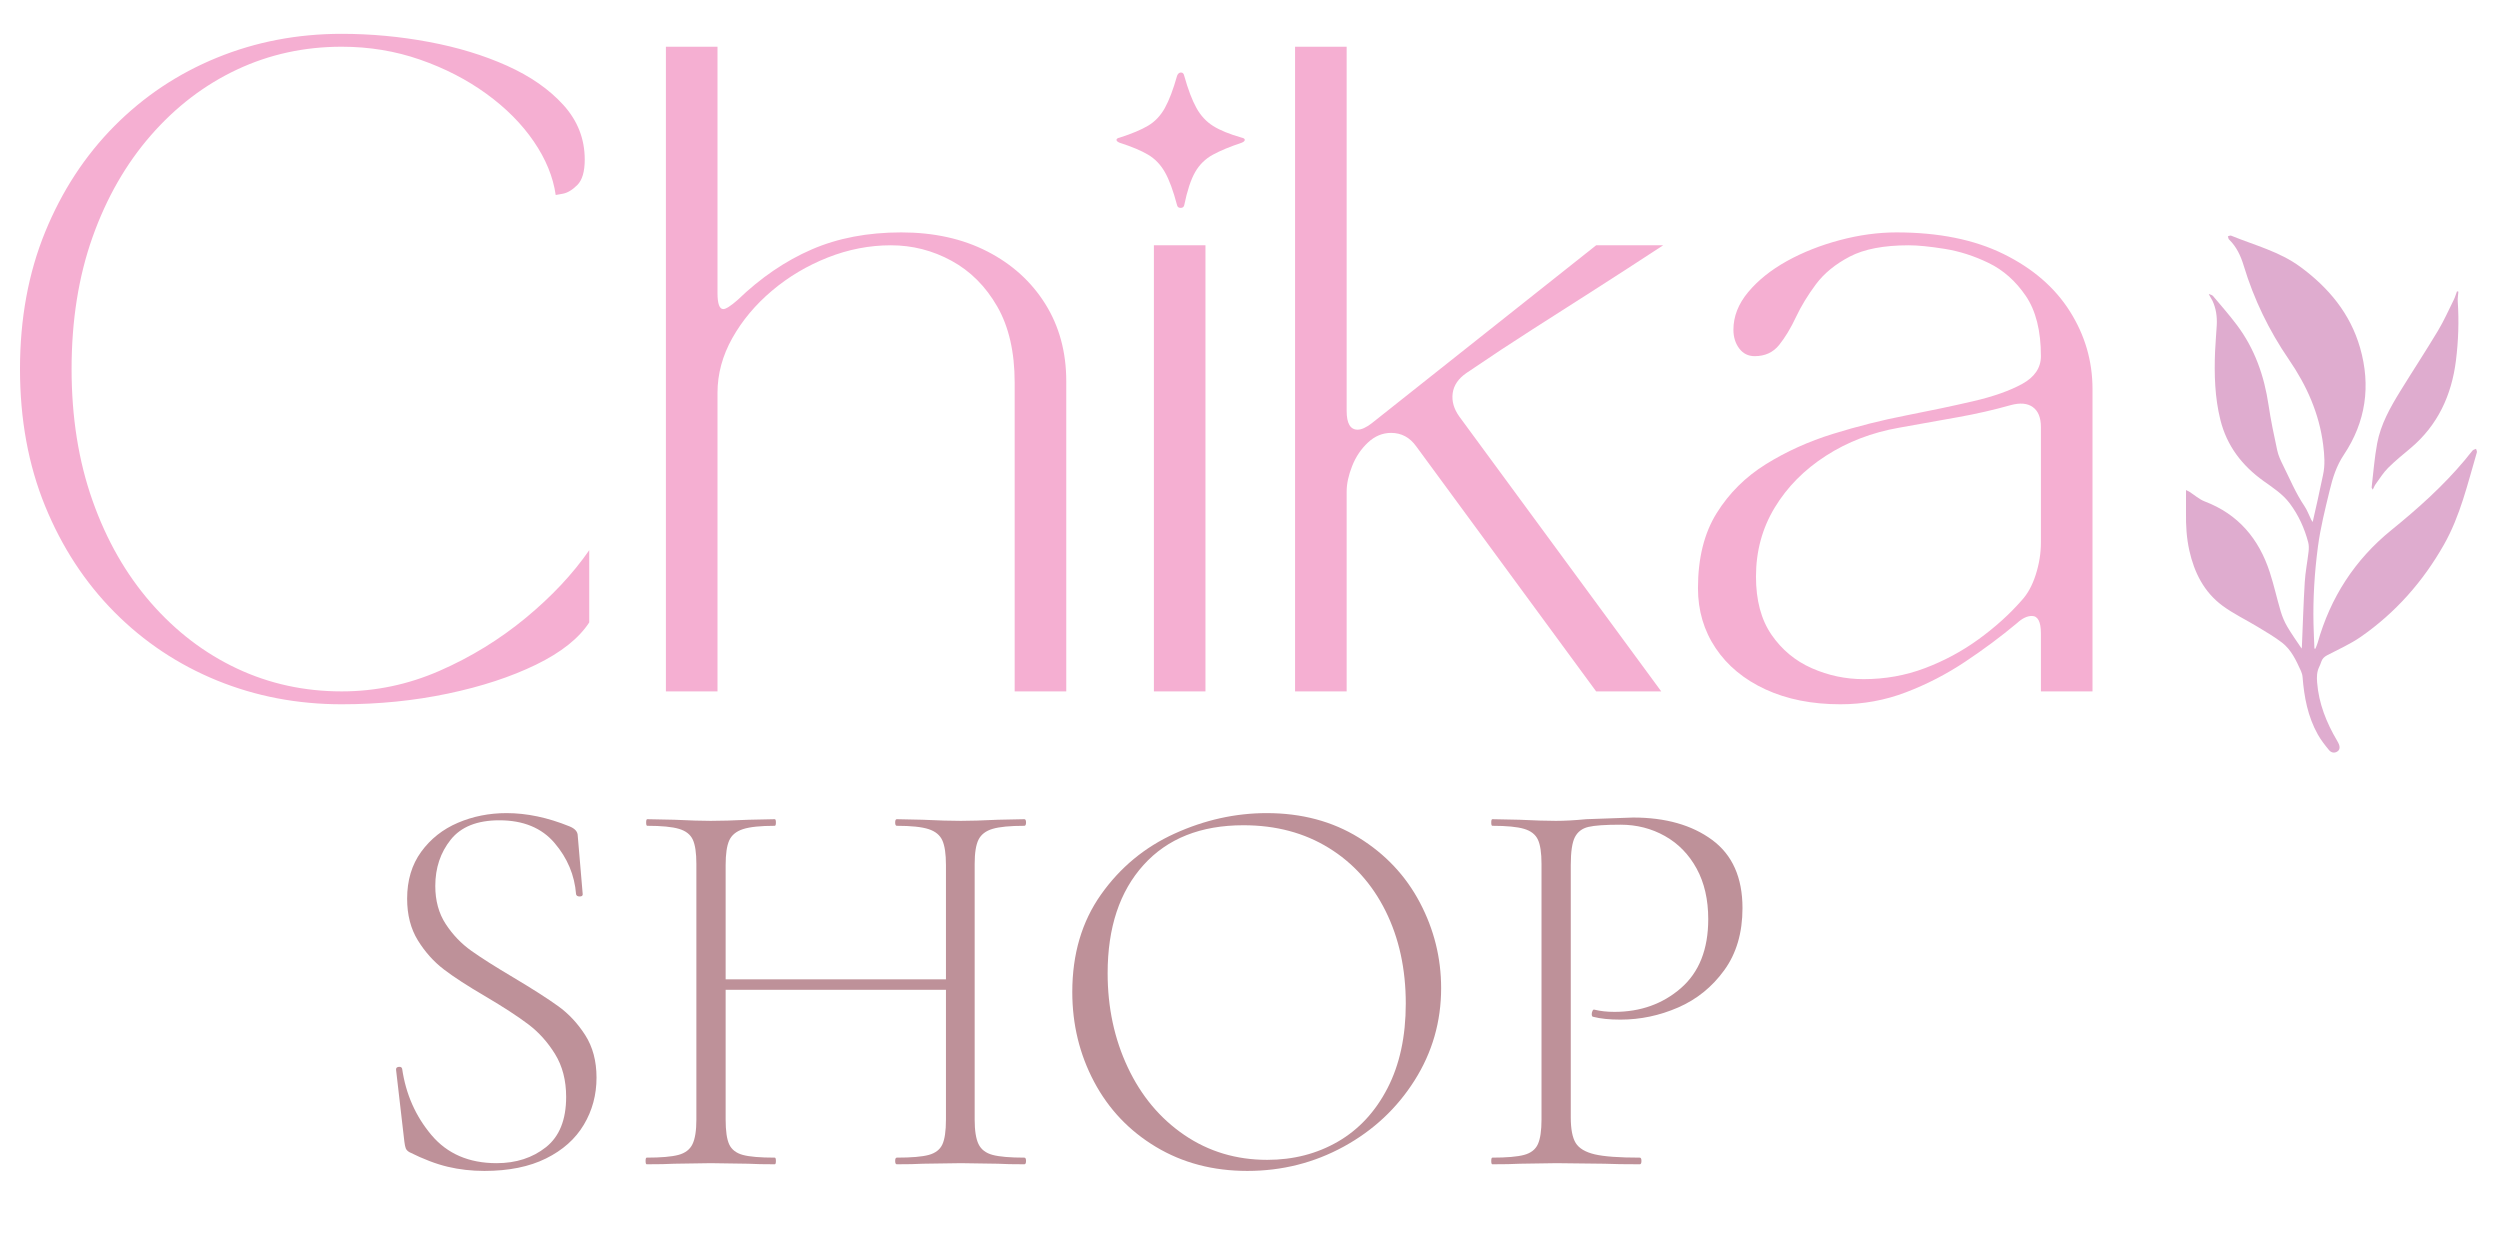 <svg version="1.2" preserveAspectRatio="xMidYMid meet" height="800" viewBox="0 0 1200 600" zoomAndPan="magnify" width="1600" xmlns:xlink="http://www.w3.org/1999/xlink" xmlns="http://www.w3.org/2000/svg"><defs><clipPath id="09f6a76713"><path d="M 1049.188 113 L 1189 113 L 1189 361.898 L 1049.188 361.898 Z M 1049.188 113"></path></clipPath></defs><g id="b210c177d0"><g clip-path="url(#09f6a76713)" clip-rule="nonzero"><path d="M 1188.512 215.434 C 1187.941 215.703 1187.211 215.828 1186.828 216.258 C 1185.559 217.688 1184.445 219.25 1183.219 220.715 C 1172.715 233.266 1160.582 244.125 1147.906 254.398 C 1130.273 268.691 1118.582 286.832 1112.453 308.625 C 1112.188 309.57 1111.746 310.469 1111.383 311.387 C 1111.227 311.359 1111.074 311.336 1110.918 311.309 C 1110.77 307.379 1110.574 303.453 1110.48 299.523 C 1110.199 287.105 1110.984 274.703 1112.605 262.426 C 1113.801 253.336 1116.074 244.363 1118.23 235.43 C 1119.672 229.457 1121.449 223.68 1125.023 218.328 C 1135.586 202.527 1138.09 185.203 1132.832 166.914 C 1128.105 150.473 1117.734 138.082 1104.18 128.105 C 1094.184 120.738 1082.184 117.719 1070.922 113.109 C 1070.52 112.945 1069.91 113.301 1069.395 113.414 C 1069.566 113.93 1069.586 114.598 1069.934 114.934 C 1073.539 118.438 1075.578 122.875 1076.984 127.527 C 1081.883 143.703 1089.117 158.652 1098.703 172.629 C 1107.16 184.965 1113.254 198.469 1115.129 213.574 C 1115.727 218.414 1116.117 223.203 1115.043 228.02 C 1114.133 232.074 1113.312 236.152 1112.426 240.219 C 1111.68 243.617 1110.895 247.004 1110.086 250.574 C 1109.805 250.125 1109.543 249.789 1109.355 249.41 C 1108.285 247.238 1107.473 244.895 1106.129 242.914 C 1101.898 236.668 1099.062 229.715 1095.719 223.031 C 1094.617 220.832 1093.574 218.516 1093.059 216.129 C 1091.508 208.941 1089.98 201.73 1088.906 194.461 C 1086.832 180.43 1082.277 167.422 1073.711 156.016 C 1070.102 151.215 1066.133 146.684 1062.254 142.09 C 1061.805 141.559 1060.902 141.414 1060.211 141.086 C 1060.758 142.406 1061.508 143.332 1062 144.383 C 1063.723 148.066 1064.246 152 1064.047 156.023 C 1063.828 160.242 1063.406 164.449 1063.238 168.668 C 1062.797 179.738 1063.086 190.738 1065.797 201.594 C 1068.91 214.055 1076.207 223.496 1086.457 230.852 C 1090.973 234.086 1095.66 237.082 1099.059 241.605 C 1103.285 247.242 1106.152 253.539 1107.938 260.32 C 1108.309 261.723 1108.281 263.297 1108.113 264.762 C 1107.562 269.648 1106.582 274.504 1106.281 279.402 C 1105.652 289.75 1105.348 300.117 1104.906 310.477 C 1104.891 310.777 1104.82 311.07 1104.785 311.316 C 1102.449 307.789 1100.012 304.41 1097.914 300.832 C 1096.59 298.578 1095.527 296.098 1094.777 293.59 C 1092.898 287.305 1091.508 280.863 1089.477 274.625 C 1084.27 258.641 1074.418 246.848 1058.324 240.711 C 1055.605 239.672 1053.301 237.57 1050.797 235.969 C 1050.488 235.77 1050.137 235.641 1049.285 235.227 C 1049.285 239.168 1049.324 242.641 1049.277 246.113 C 1049.188 252.211 1049.547 258.262 1050.875 264.23 C 1053.238 274.836 1057.945 284.199 1066.801 290.746 C 1072.066 294.641 1078.102 297.492 1083.727 300.914 C 1087.672 303.312 1091.703 305.637 1095.352 308.441 C 1099.836 311.891 1102.141 317.016 1104.441 322.031 C 1104.867 322.957 1105.16 324 1105.238 325.012 C 1105.984 334.633 1107.762 343.992 1112.531 352.516 C 1114.039 355.207 1115.984 357.695 1117.961 360.078 C 1118.953 361.27 1120.551 361.707 1122.047 360.629 C 1123.211 359.797 1123.285 358.344 1122.355 356.527 C 1122.172 356.164 1121.969 355.812 1121.762 355.465 C 1116.684 346.828 1113.02 337.73 1112.219 327.602 C 1112.012 325 1112.043 322.559 1113.184 320.188 C 1113.582 319.359 1113.922 318.5 1114.211 317.629 C 1114.695 316.164 1115.66 315.25 1117.027 314.527 C 1122.449 311.668 1128.148 309.176 1133.156 305.699 C 1149.895 294.078 1163.059 279.129 1173.102 261.414 C 1180.949 247.57 1184.457 232.188 1188.895 217.133 C 1189.035 216.648 1188.652 216.008 1188.512 215.441 Z M 1188.512 215.434" style="stroke:none;fill-rule:nonzero;fill:#dfaccf;fill-opacity:1;"></path></g><path d="M 1140.309 232.375 C 1142.238 229.73 1143.988 226.879 1146.285 224.586 C 1149.68 221.195 1153.441 218.168 1157.121 215.074 C 1170.168 204.086 1176.766 189.652 1178.844 173.129 C 1180.023 163.73 1180.359 154.211 1179.719 144.703 C 1179.613 143.148 1179.918 141.566 1180.027 139.996 C 1179.801 139.941 1179.578 139.883 1179.352 139.828 C 1178.836 141.207 1178.438 142.648 1177.785 143.965 C 1175.324 148.934 1173.059 154.027 1170.211 158.773 C 1164.348 168.539 1158.094 178.078 1152.117 187.781 C 1147.297 195.613 1142.754 203.668 1141.043 212.805 C 1139.734 219.762 1139.223 226.875 1138.387 233.922 C 1138.355 234.176 1138.633 234.461 1138.926 235.051 C 1139.473 233.965 1139.781 233.09 1140.309 232.371 Z M 1140.309 232.375" style="stroke:none;fill-rule:nonzero;fill:#dfaccf;fill-opacity:1;"></path><g style="fill:#be9199;fill-opacity:1;"><g transform="translate(172.361, 558.854)"><path d="M 36.578 -133.578 C 36.578 -126.504 38.254 -120.406 41.609 -115.281 C 44.961 -110.164 49.066 -105.883 53.922 -102.438 C 58.785 -98.988 65.547 -94.703 74.203 -89.578 C 83.391 -84.098 90.5 -79.547 95.531 -75.922 C 100.57 -72.305 104.906 -67.672 108.531 -62.016 C 112.156 -56.359 113.969 -49.555 113.969 -41.609 C 113.969 -33.305 111.93 -25.754 107.859 -18.953 C 103.797 -12.148 97.742 -6.758 89.703 -2.781 C 81.672 1.195 71.82 3.188 60.156 3.188 C 53.977 3.188 48.102 2.52 42.531 1.188 C 36.969 -0.133 30.832 -2.473 24.125 -5.828 C 23.238 -6.359 22.66 -6.977 22.391 -7.688 C 22.129 -8.395 21.91 -9.453 21.734 -10.859 L 17.75 -45.328 L 17.75 -45.578 C 17.75 -46.285 18.191 -46.68 19.078 -46.766 C 19.961 -46.859 20.492 -46.551 20.672 -45.844 C 22.441 -33.656 27.125 -23.055 34.719 -14.047 C 42.312 -5.035 52.738 -0.531 66 -0.531 C 75.363 -0.531 83.27 -3.094 89.719 -8.219 C 96.164 -13.344 99.391 -21.379 99.391 -32.328 C 99.391 -40.285 97.617 -47.133 94.078 -52.875 C 90.547 -58.613 86.258 -63.383 81.219 -67.188 C 76.188 -70.988 69.344 -75.445 60.688 -80.562 C 52.207 -85.508 45.535 -89.836 40.672 -93.547 C 35.816 -97.266 31.664 -101.906 28.219 -107.469 C 24.781 -113.031 23.062 -119.703 23.062 -127.484 C 23.062 -136.316 25.312 -143.82 29.812 -150 C 34.32 -156.188 40.195 -160.828 47.438 -163.922 C 54.688 -167.016 62.461 -168.562 70.766 -168.562 C 80.484 -168.562 90.555 -166.441 100.984 -162.203 C 103.629 -161.141 104.953 -159.633 104.953 -157.688 L 107.344 -129.594 C 107.344 -128.895 106.852 -128.547 105.875 -128.547 C 104.906 -128.547 104.332 -128.895 104.156 -129.594 C 103.445 -138.781 100 -146.992 93.812 -154.234 C 87.633 -161.484 78.801 -165.109 67.312 -165.109 C 56.719 -165.109 48.945 -162.016 44 -155.828 C 39.051 -149.648 36.578 -142.234 36.578 -133.578 Z M 36.578 -133.578" style="stroke:none"></path></g></g><g style="fill:#be9199;fill-opacity:1;"><g transform="translate(300.869, 558.854)"><path d="M 190.828 -3.188 C 191.359 -3.188 191.625 -2.656 191.625 -1.594 C 191.625 -0.531 191.359 0 190.828 0 C 185.348 0 181.102 -0.086 178.094 -0.266 L 160.344 -0.531 L 142.062 -0.266 C 139.051 -0.086 134.895 0 129.594 0 C 129.07 0 128.812 -0.531 128.812 -1.594 C 128.812 -2.656 129.07 -3.188 129.594 -3.188 C 136.664 -3.188 141.789 -3.625 144.969 -4.5 C 148.156 -5.383 150.32 -7.062 151.469 -9.531 C 152.613 -12.008 153.188 -15.988 153.188 -21.469 L 153.188 -83.75 L 47.438 -83.75 L 47.438 -21.469 C 47.438 -15.988 48.008 -12.008 49.156 -9.531 C 50.312 -7.062 52.477 -5.383 55.656 -4.5 C 58.832 -3.625 63.957 -3.188 71.031 -3.188 C 71.383 -3.188 71.562 -2.656 71.562 -1.594 C 71.562 -0.531 71.383 0 71.031 0 C 65.727 0 61.488 -0.086 58.312 -0.266 L 40.281 -0.531 L 22.797 -0.266 C 19.609 -0.086 15.191 0 9.547 0 C 9.191 0 9.016 -0.531 9.016 -1.594 C 9.016 -2.656 9.191 -3.188 9.547 -3.188 C 16.43 -3.188 21.508 -3.625 24.781 -4.5 C 28.051 -5.383 30.301 -7.109 31.531 -9.672 C 32.77 -12.234 33.391 -16.164 33.391 -21.469 L 33.391 -144.172 C 33.391 -149.473 32.816 -153.359 31.672 -155.828 C 30.523 -158.305 28.316 -160.031 25.047 -161 C 21.773 -161.977 16.695 -162.469 9.812 -162.469 C 9.457 -162.469 9.281 -162.992 9.281 -164.047 C 9.281 -165.109 9.457 -165.641 9.812 -165.641 L 22.797 -165.375 C 30.211 -165.02 36.039 -164.844 40.281 -164.844 C 45.051 -164.844 51.148 -165.02 58.578 -165.375 L 71.031 -165.641 C 71.383 -165.641 71.562 -165.109 71.562 -164.047 C 71.562 -162.992 71.383 -162.469 71.031 -162.469 C 64.133 -162.469 59.051 -161.938 55.781 -160.875 C 52.52 -159.812 50.312 -158 49.156 -155.438 C 48.008 -152.875 47.438 -148.941 47.438 -143.641 L 47.438 -88.781 L 153.188 -88.781 L 153.188 -143.641 C 153.188 -148.941 152.613 -152.875 151.469 -155.438 C 150.32 -158 148.113 -159.812 144.844 -160.875 C 141.57 -161.938 136.488 -162.469 129.594 -162.469 C 129.07 -162.469 128.812 -162.992 128.812 -164.047 C 128.812 -165.109 129.07 -165.641 129.594 -165.641 L 142.062 -165.375 C 149.477 -165.02 155.57 -164.844 160.344 -164.844 C 164.758 -164.844 170.676 -165.02 178.094 -165.375 L 190.828 -165.641 C 191.359 -165.641 191.625 -165.109 191.625 -164.047 C 191.625 -162.992 191.359 -162.469 190.828 -162.469 C 183.93 -162.469 178.848 -161.977 175.578 -161 C 172.316 -160.031 170.066 -158.305 168.828 -155.828 C 167.586 -153.359 166.969 -149.473 166.969 -144.172 L 166.969 -21.469 C 166.969 -16.164 167.586 -12.234 168.828 -9.672 C 170.066 -7.109 172.316 -5.383 175.578 -4.5 C 178.848 -3.625 183.93 -3.188 190.828 -3.188 Z M 190.828 -3.188" style="stroke:none"></path></g></g><g style="fill:#be9199;fill-opacity:1;"><g transform="translate(501.712, 558.854)"><path d="M 97 3.188 C 80.57 3.188 65.953 -0.656 53.141 -8.344 C 40.328 -16.031 30.43 -26.453 23.453 -39.609 C 16.473 -52.773 12.984 -67.133 12.984 -82.688 C 12.984 -100.883 17.578 -116.477 26.766 -129.469 C 35.953 -142.457 47.742 -152.219 62.141 -158.75 C 76.547 -165.289 91.258 -168.562 106.281 -168.562 C 123.062 -168.562 137.812 -164.629 150.531 -156.766 C 163.258 -148.898 173.023 -138.52 179.828 -125.625 C 186.629 -112.727 190.031 -99.035 190.031 -84.547 C 190.031 -68.461 185.785 -53.707 177.297 -40.281 C 168.816 -26.852 157.469 -16.25 143.25 -8.469 C 129.031 -0.695 113.613 3.188 97 3.188 Z M 106.547 -2.125 C 119.086 -2.125 130.395 -5.035 140.469 -10.859 C 150.539 -16.691 158.488 -25.258 164.312 -36.562 C 170.145 -47.875 173.062 -61.395 173.062 -77.125 C 173.062 -93.727 169.836 -108.523 163.391 -121.516 C 156.941 -134.504 147.844 -144.617 136.094 -151.859 C 124.344 -159.109 110.691 -162.734 95.141 -162.734 C 74.648 -162.734 58.66 -156.367 47.172 -143.641 C 35.691 -130.922 29.953 -113.609 29.953 -91.703 C 29.953 -75.266 33.176 -60.195 39.625 -46.5 C 46.07 -32.812 55.125 -21.992 66.781 -14.047 C 78.445 -6.098 91.703 -2.125 106.547 -2.125 Z M 106.547 -2.125" style="stroke:none"></path></g></g><g style="fill:#be9199;fill-opacity:1;"><g transform="translate(704.675, 558.854)"><path d="M 49.297 -22.531 C 49.297 -16.875 50.086 -12.766 51.672 -10.203 C 53.266 -7.641 56.312 -5.828 60.812 -4.766 C 65.32 -3.711 72.523 -3.188 82.422 -3.188 C 82.953 -3.188 83.219 -2.656 83.219 -1.594 C 83.219 -0.531 82.953 0 82.422 0 C 75.18 0 69.531 -0.086 65.469 -0.266 L 42.406 -0.531 L 24.906 -0.266 C 21.727 -0.086 17.312 0 11.656 0 C 11.301 0 11.125 -0.531 11.125 -1.594 C 11.125 -2.656 11.301 -3.188 11.656 -3.188 C 18.551 -3.188 23.629 -3.625 26.891 -4.5 C 30.16 -5.383 32.367 -7.109 33.516 -9.672 C 34.672 -12.234 35.25 -16.164 35.25 -21.469 L 35.25 -144.172 C 35.25 -149.473 34.672 -153.359 33.516 -155.828 C 32.367 -158.305 30.16 -160.031 26.891 -161 C 23.629 -161.977 18.551 -162.469 11.656 -162.469 C 11.301 -162.469 11.125 -162.992 11.125 -164.047 C 11.125 -165.109 11.301 -165.641 11.656 -165.641 L 24.641 -165.375 C 32.066 -165.02 37.898 -164.844 42.141 -164.844 C 46.379 -164.844 51.238 -165.109 56.719 -165.641 C 70.5 -166.172 78.008 -166.438 79.25 -166.438 C 94.789 -166.438 107.422 -162.859 117.141 -155.703 C 126.859 -148.547 131.719 -137.633 131.719 -122.969 C 131.719 -111.133 128.801 -101.195 122.969 -93.156 C 117.145 -85.113 109.77 -79.148 100.844 -75.266 C 91.914 -71.379 82.688 -69.438 73.156 -69.438 C 67.852 -69.438 63.52 -69.879 60.156 -70.766 C 59.625 -70.766 59.359 -71.207 59.359 -72.094 C 59.359 -72.625 59.488 -73.148 59.75 -73.672 C 60.02 -74.203 60.332 -74.379 60.688 -74.203 C 63.52 -73.504 66.703 -73.156 70.234 -73.156 C 82.773 -73.156 93.414 -76.953 102.156 -84.547 C 110.906 -92.141 115.281 -103.18 115.281 -117.672 C 115.281 -127.035 113.426 -135.117 109.719 -141.922 C 106.008 -148.723 100.93 -153.938 94.484 -157.562 C 88.035 -161.188 80.926 -163 73.156 -163 C 65.906 -163 60.773 -162.645 57.766 -161.938 C 54.766 -161.227 52.602 -159.594 51.281 -157.031 C 49.957 -154.469 49.297 -150.004 49.297 -143.641 Z M 49.297 -22.531" style="stroke:none"></path></g></g><g style="fill:#f5afd2;fill-opacity:1;"><g transform="translate(-5.873, 331.865)"><path d="M 15.469 -154.719 C 15.469 -178.852 19.488 -200.77 27.531 -220.469 C 35.582 -240.176 46.672 -257.145 60.797 -271.375 C 74.93 -285.613 91.332 -296.547 110 -304.172 C 128.676 -311.805 148.633 -315.625 169.875 -315.625 C 183.906 -315.625 197.832 -314.332 211.656 -311.75 C 225.477 -309.176 238.008 -305.363 249.25 -300.312 C 260.488 -295.258 269.516 -288.969 276.328 -281.438 C 283.141 -273.906 286.547 -265.188 286.547 -255.281 C 286.547 -249.508 285.359 -245.438 282.984 -243.062 C 280.609 -240.688 278.285 -239.289 276.016 -238.875 C 273.742 -238.469 272.609 -238.266 272.609 -238.266 C 271.379 -246.93 267.875 -255.492 262.094 -263.953 C 256.312 -272.41 248.727 -280.039 239.344 -286.844 C 229.957 -293.656 219.332 -299.125 207.469 -303.25 C 195.613 -307.375 183.082 -309.438 169.875 -309.438 C 151.926 -309.438 135.164 -305.773 119.594 -298.453 C 104.02 -291.129 90.25 -280.609 78.281 -266.891 C 66.32 -253.172 56.988 -236.875 50.281 -218 C 43.582 -199.125 40.234 -178.031 40.234 -154.719 C 40.234 -131.613 43.582 -110.57 50.281 -91.594 C 56.988 -72.613 66.32 -56.266 78.281 -42.547 C 90.25 -28.828 104.02 -18.305 119.594 -10.984 C 135.164 -3.66 151.926 0 169.875 0 C 186.176 0 201.852 -3.297 216.906 -9.891 C 231.969 -16.492 245.738 -24.953 258.219 -35.266 C 270.707 -45.586 280.867 -56.422 288.703 -67.766 L 288.703 -33.109 C 283.754 -25.473 275.242 -18.711 263.172 -12.828 C 251.109 -6.953 236.977 -2.316 220.781 1.078 C 204.594 4.484 187.625 6.188 169.875 6.188 C 148.633 6.188 128.676 2.375 110 -5.25 C 91.332 -12.883 74.93 -23.816 60.797 -38.047 C 46.672 -52.285 35.582 -69.254 27.531 -88.953 C 19.488 -108.66 15.469 -130.582 15.469 -154.719 Z M 15.469 -154.719" style="stroke:none"></path></g></g><g style="fill:#f5afd2;fill-opacity:1;"><g transform="translate(297.978, 331.865)"><path d="M 21.656 0 L 21.656 -309.438 L 46.422 -309.438 L 46.422 -191.234 C 46.422 -186.078 47.348 -183.5 49.203 -183.5 C 50.441 -183.5 52.711 -184.941 56.016 -187.828 C 67.148 -198.555 79.008 -206.648 91.594 -212.109 C 104.176 -217.578 118.516 -220.312 134.609 -220.312 C 150.285 -220.312 164.051 -217.27 175.906 -211.188 C 187.77 -205.102 197.055 -196.695 203.766 -185.969 C 210.473 -175.238 213.828 -162.863 213.828 -148.844 L 213.828 0 L 189.062 0 L 189.062 -148.219 C 189.062 -162.863 186.273 -175.035 180.703 -184.734 C 175.141 -194.43 167.816 -201.754 158.734 -206.703 C 149.66 -211.648 139.969 -214.125 129.656 -214.125 C 119.344 -214.125 109.234 -212.164 99.328 -208.25 C 89.422 -204.332 80.5 -199.02 72.562 -192.312 C 64.625 -185.613 58.281 -178.035 53.531 -169.578 C 48.789 -161.117 46.422 -152.348 46.422 -143.266 L 46.422 0 Z M 21.656 0" style="stroke:none"></path></g></g><g style="fill:#f5afd2;fill-opacity:1;"><g transform="translate(533.447, 331.865)"><path d="M 45.172 0 L 20.422 0 L 20.422 -214.125 L 45.172 -214.125 Z M 4.016 -263.328 C 2.984 -263.742 2.469 -264.207 2.469 -264.719 C 2.469 -265.238 2.984 -265.602 4.016 -265.812 C 9.797 -267.664 14.336 -269.57 17.641 -271.531 C 20.941 -273.488 23.625 -276.32 25.688 -280.031 C 27.75 -283.75 29.707 -288.91 31.562 -295.516 C 31.977 -296.547 32.598 -297.062 33.422 -297.062 C 34.242 -297.062 34.758 -296.547 34.969 -295.516 C 36.82 -288.91 38.781 -283.75 40.844 -280.031 C 42.906 -276.32 45.586 -273.438 48.891 -271.375 C 52.191 -269.312 56.727 -267.457 62.5 -265.812 C 63.531 -265.602 64.047 -265.238 64.047 -264.719 C 64.047 -264.207 63.531 -263.742 62.5 -263.328 C 56.938 -261.473 52.348 -259.566 48.734 -257.609 C 45.129 -255.648 42.289 -252.863 40.219 -249.25 C 38.156 -245.645 36.406 -240.332 34.969 -233.312 C 34.758 -232.488 34.191 -232.078 33.266 -232.078 C 32.336 -232.078 31.77 -232.488 31.562 -233.312 C 29.707 -240.332 27.75 -245.645 25.688 -249.25 C 23.625 -252.863 20.941 -255.648 17.641 -257.609 C 14.336 -259.566 9.797 -261.473 4.016 -263.328 Z M 4.016 -263.328" style="stroke:none"></path></g></g><g style="fill:#f5afd2;fill-opacity:1;"><g transform="translate(599.973, 331.865)"><path d="M 21.656 0 L 21.656 -309.438 L 46.422 -309.438 L 46.422 -134.609 C 46.422 -128.617 48.172 -125.625 51.672 -125.625 C 53.535 -125.625 55.805 -126.656 58.484 -128.719 L 166.172 -214.125 L 198.344 -214.125 C 186.383 -206.289 175.398 -199.176 165.391 -192.781 C 155.391 -186.383 145.539 -180.094 135.844 -173.906 C 126.145 -167.719 115.52 -160.703 103.969 -152.859 C 100.051 -150.18 97.832 -146.93 97.312 -143.109 C 96.801 -139.297 97.883 -135.535 100.562 -131.828 L 197.422 0 L 166.172 0 L 79.828 -117.594 C 76.734 -121.914 72.711 -124.078 67.766 -124.078 C 63.641 -124.078 59.926 -122.531 56.625 -119.438 C 53.32 -116.344 50.797 -112.578 49.047 -108.141 C 47.297 -103.711 46.422 -99.641 46.422 -95.922 L 46.422 0 Z M 21.656 0" style="stroke:none"></path></g></g><g style="fill:#f5afd2;fill-opacity:1;"><g transform="translate(798.621, 331.865)"><path d="M 16.406 -49.516 C 16.406 -63.953 19.395 -75.969 25.375 -85.562 C 31.352 -95.156 39.242 -102.992 49.047 -109.078 C 58.848 -115.16 69.57 -120.004 81.219 -123.609 C 92.875 -127.223 104.531 -130.164 116.188 -132.438 C 127.844 -134.707 138.57 -136.977 148.375 -139.25 C 158.176 -141.52 166.066 -144.301 172.047 -147.594 C 178.023 -150.895 181.016 -155.332 181.016 -160.906 C 181.016 -173.082 178.594 -182.727 173.75 -189.844 C 168.906 -196.957 162.973 -202.219 155.953 -205.625 C 148.941 -209.031 141.875 -211.297 134.75 -212.422 C 127.633 -213.555 121.914 -214.125 117.594 -214.125 C 105.625 -214.125 96.18 -212.316 89.266 -208.703 C 82.359 -205.098 76.941 -200.664 73.016 -195.406 C 69.098 -190.145 65.898 -184.883 63.422 -179.625 C 60.953 -174.363 58.273 -169.926 55.391 -166.312 C 52.504 -162.707 48.582 -160.906 43.625 -160.906 C 40.531 -160.906 38.055 -162.141 36.203 -164.609 C 34.348 -167.086 33.422 -170.082 33.422 -173.594 C 33.422 -179.988 35.789 -186.02 40.531 -191.688 C 45.281 -197.363 51.469 -202.316 59.094 -206.547 C 66.727 -210.773 75.188 -214.125 84.469 -216.594 C 93.758 -219.07 102.836 -220.312 111.703 -220.312 C 131.922 -220.312 149.039 -216.859 163.062 -209.953 C 177.094 -203.047 187.719 -193.863 194.938 -182.406 C 202.164 -170.957 205.781 -158.531 205.781 -145.125 L 205.781 0 L 181.016 0 L 181.016 -27.844 C 181.016 -33.414 179.57 -36.203 176.688 -36.203 C 174.414 -36.203 172.047 -35.066 169.578 -32.797 C 161.941 -26.398 153.633 -20.211 144.656 -14.234 C 135.688 -8.254 126.195 -3.359 116.188 0.453 C 106.188 4.273 95.719 6.188 84.781 6.188 C 71.164 6.188 59.203 3.816 48.891 -0.922 C 38.578 -5.672 30.582 -12.273 24.906 -20.734 C 19.238 -29.191 16.406 -38.785 16.406 -49.516 Z M 112.938 -126.562 C 99.945 -124.289 88.242 -119.801 77.828 -113.094 C 67.41 -106.395 59.207 -98.094 53.219 -88.188 C 47.238 -78.289 44.25 -67.254 44.25 -55.078 C 44.25 -43.734 46.723 -34.453 51.672 -27.234 C 56.629 -20.016 63.078 -14.648 71.016 -11.141 C 78.953 -7.629 87.254 -5.875 95.922 -5.875 C 106.234 -5.875 116.031 -7.629 125.312 -11.141 C 134.602 -14.648 143.219 -19.289 151.156 -25.062 C 159.102 -30.844 165.961 -37.031 171.734 -43.625 C 174.617 -46.719 176.883 -50.844 178.531 -56 C 180.188 -61.164 181.016 -66.328 181.016 -71.484 L 181.016 -126.875 C 181.016 -131.406 179.723 -134.598 177.141 -136.453 C 174.566 -138.316 171.016 -138.629 166.484 -137.391 C 158.43 -135.117 150.07 -133.207 141.406 -131.656 C 132.75 -130.113 123.258 -128.414 112.938 -126.562 Z M 112.938 -126.562" style="stroke:none"></path></g></g></g></svg>